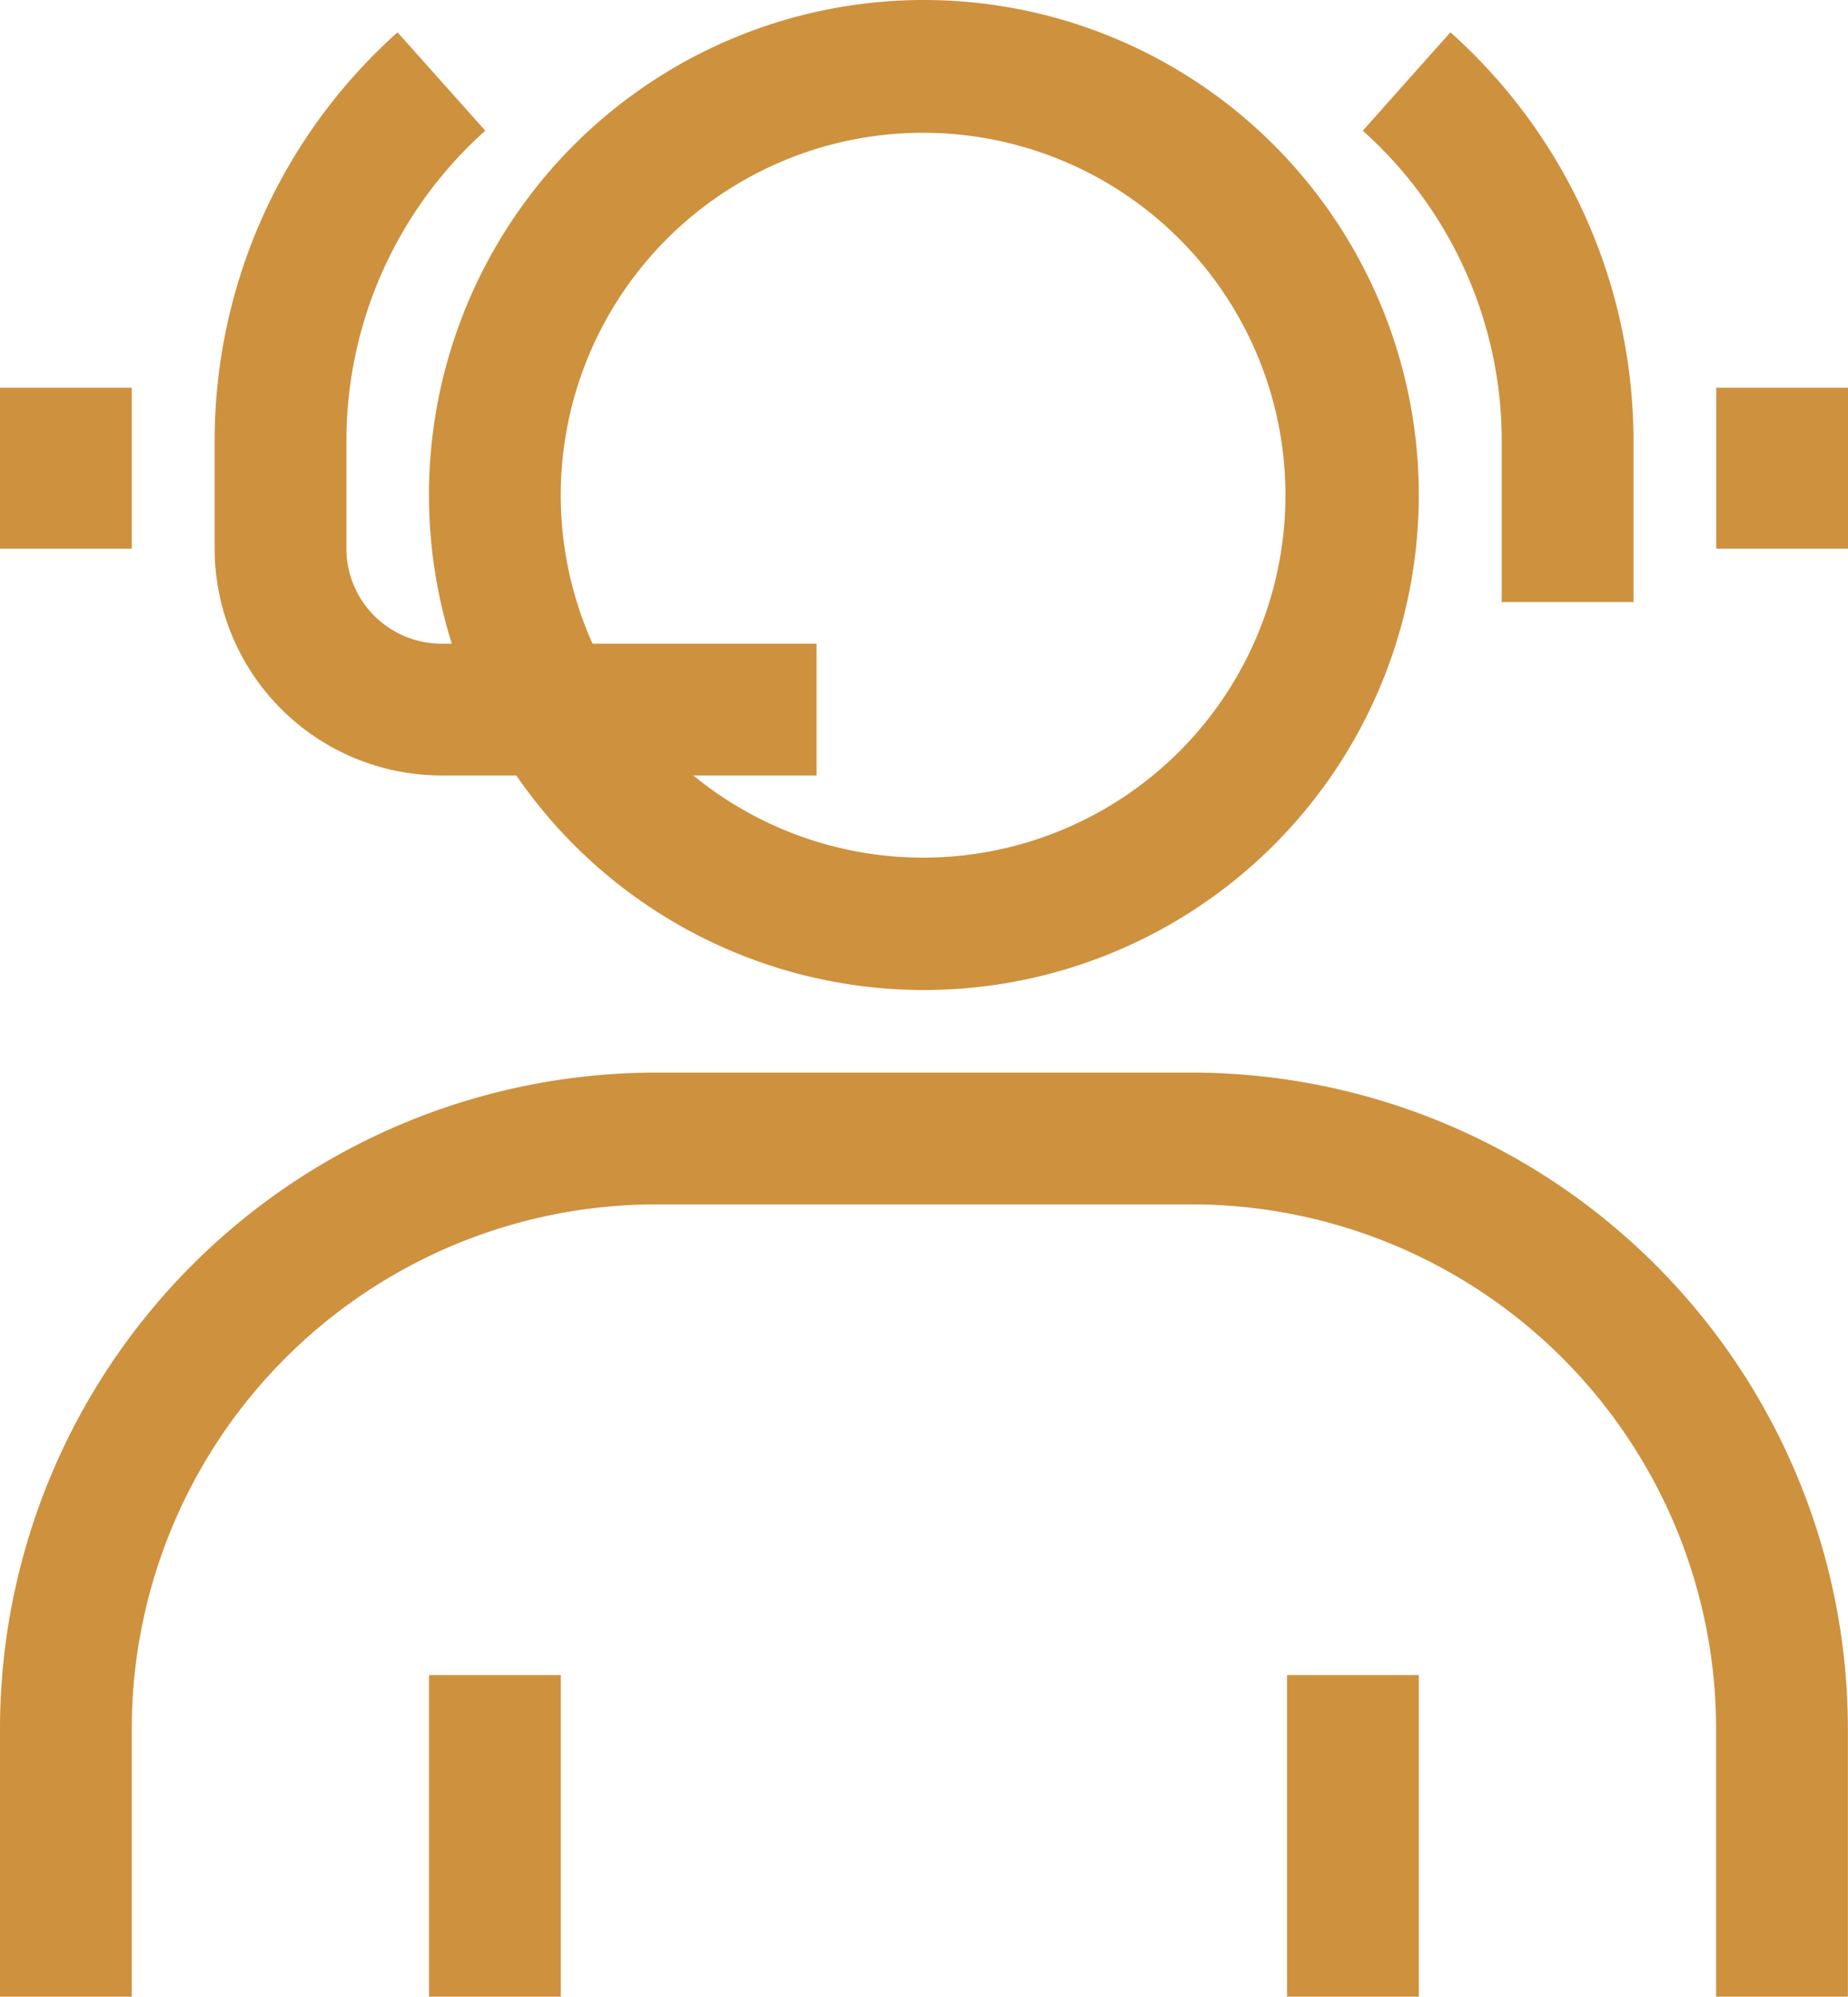 <svg xmlns="http://www.w3.org/2000/svg" xmlns:xlink="http://www.w3.org/1999/xlink" width="28.05" height="30.3" viewBox="0 0 28.05 30.3">
  <defs>
    <clipPath id="clip-path">
      <rect id="Rectángulo_2991" data-name="Rectángulo 2991" width="28.05" height="30.3" transform="translate(0 0)" fill="#ce913e"/>
    </clipPath>
  </defs>
  <g id="Grupo_7330" data-name="Grupo 7330" transform="translate(0 0)">
    <g id="Grupo_7329" data-name="Grupo 7329" clip-path="url(#clip-path)">
      <path id="Trazado_5378" data-name="Trazado 5378" d="M28.048,30.3h-2V26.23a7.963,7.963,0,0,0-7.954-7.953H9.954A7.962,7.962,0,0,0,2,26.23V30.3H0V26.23a9.964,9.964,0,0,1,9.954-9.953h8.14a9.965,9.965,0,0,1,9.954,9.953Zm-6.512,0h-2V25.42h2Zm-13.024,0h-2V25.42h2Zm5.512-15.276a7.508,7.508,0,0,1-6.187-3.256H6.7A3.446,3.446,0,0,1,3.258,8.326V6.7A8.315,8.315,0,0,1,6.034.491L7.366,1.983A6.314,6.314,0,0,0,5.258,6.7V8.326A1.444,1.444,0,0,0,6.7,9.768h.158a7.512,7.512,0,1,1,7.166,5.256m-3.5-3.256a5.5,5.5,0,1,0-1.53-2h3.4v2ZM24.794,9.137h-2V6.7a6.312,6.312,0,0,0-2.109-4.716L22.015.49A8.317,8.317,0,0,1,24.794,6.7ZM2,8.326H0V5.884H2Zm26.05,0h-2V5.884h2Z" fill="#ce913e"/>
    </g>
  </g>
</svg>
